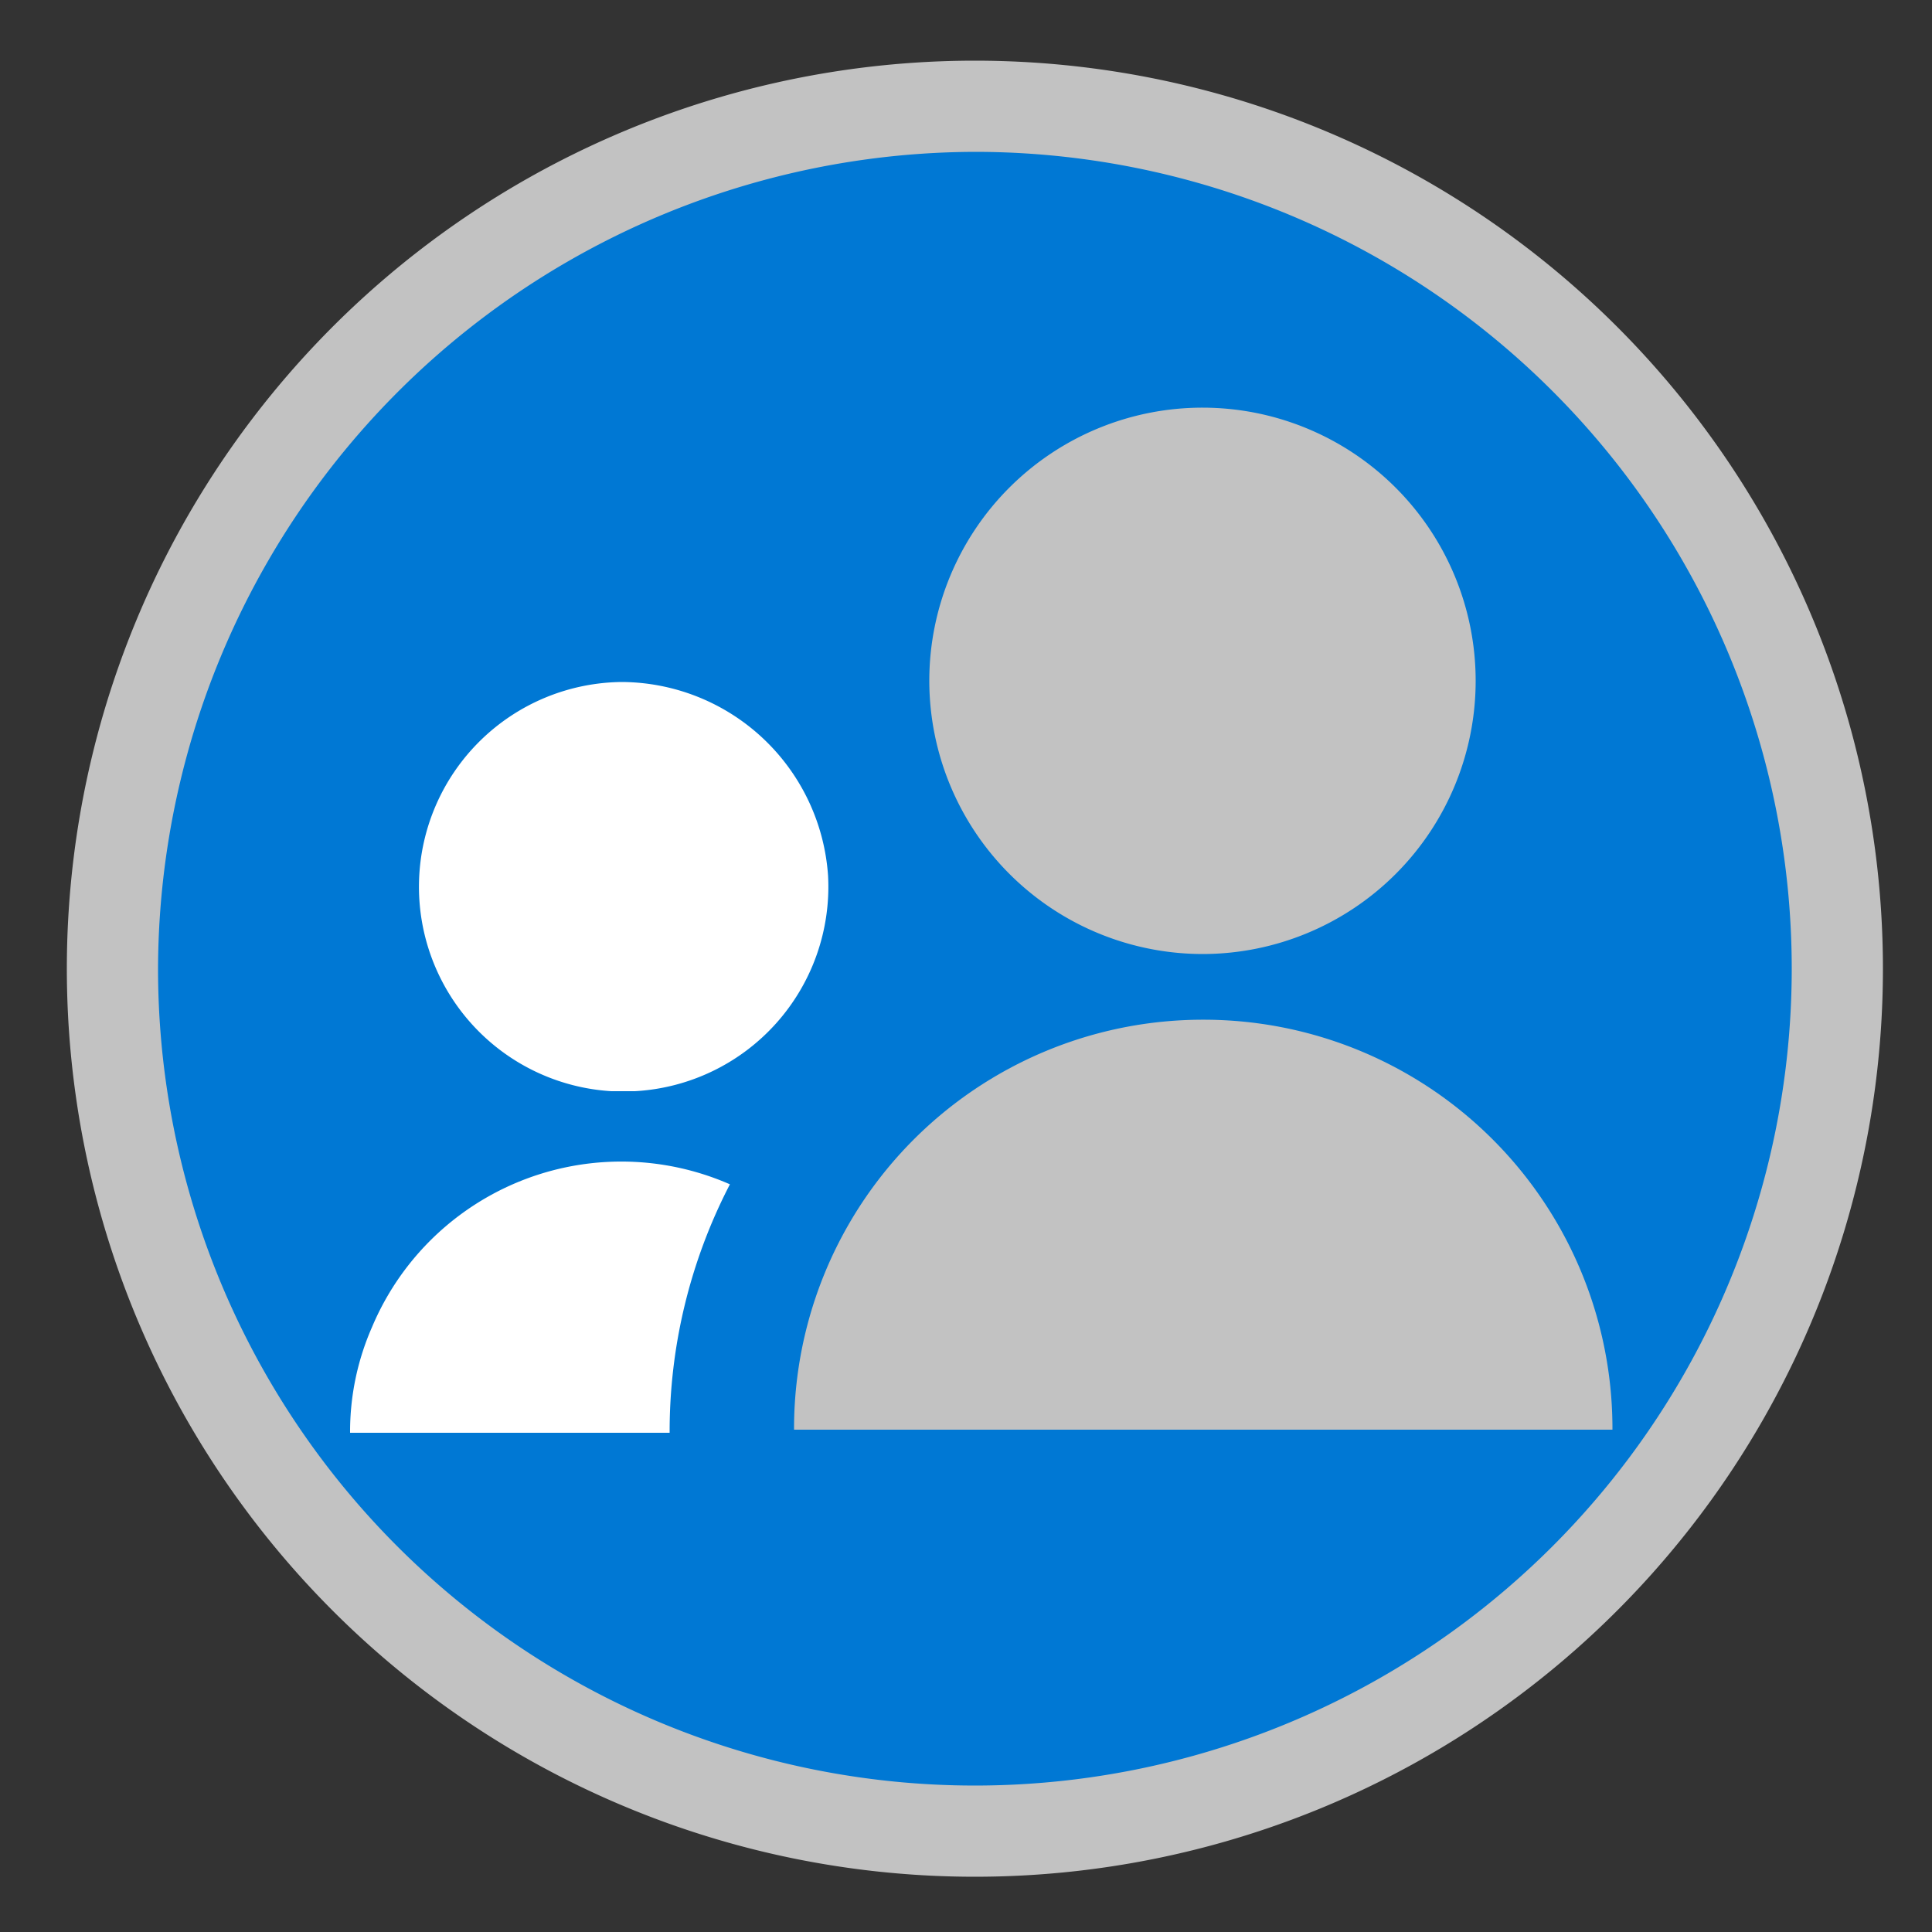 <svg id="Layer_1" data-name="Layer 1" xmlns="http://www.w3.org/2000/svg" viewBox="0 0 50 50"><rect x="0" y="0" width="50" height="50" fill="#333333" stroke="none"/><defs><style>.cls-1{fill:#0078d4;}.cls-2{fill:#c2c2c2;}.cls-3{fill:#fff;}</style></defs><title>EDUPartners-50px</title><path class="cls-1" d="M25.23,47.39A22.32,22.32,0,1,1,47.55,25.07,22.3,22.3,0,0,1,25.23,47.39Z"/><path class="cls-2" d="M25.23,3.93A21.14,21.14,0,1,1,4.09,25.07h0A21.2,21.2,0,0,1,25.23,3.93h0m0-2.36a23.5,23.5,0,1,0,23.5,23.5h0A23.5,23.5,0,0,0,25.23,1.57Z"/><g id="SYMBOLS"><g id="users_people" data-name="users people"><path class="cls-2" d="M31.14,24.69a7.07,7.07,0,1,0-7.09-7.09,7.08,7.08,0,0,0,7.09,7.09Z"/><path class="cls-2" d="M31.14,26.39A10.58,10.58,0,0,0,20.55,37H41.73A10.58,10.58,0,0,0,31.14,26.39Z"/><path class="cls-3" d="M9.06,37.08h8.27a13.9,13.9,0,0,1,1.56-6.43,7,7,0,0,0-9.26,3.69A6.73,6.73,0,0,0,9.06,37.08Z"/><path class="cls-3" d="M16.1,17.65a5.3,5.3,0,0,0-.28,10.59h.61a5.3,5.3,0,0,0,5-5.58A5.38,5.38,0,0,0,16.1,17.65Z"/></g></g></svg>